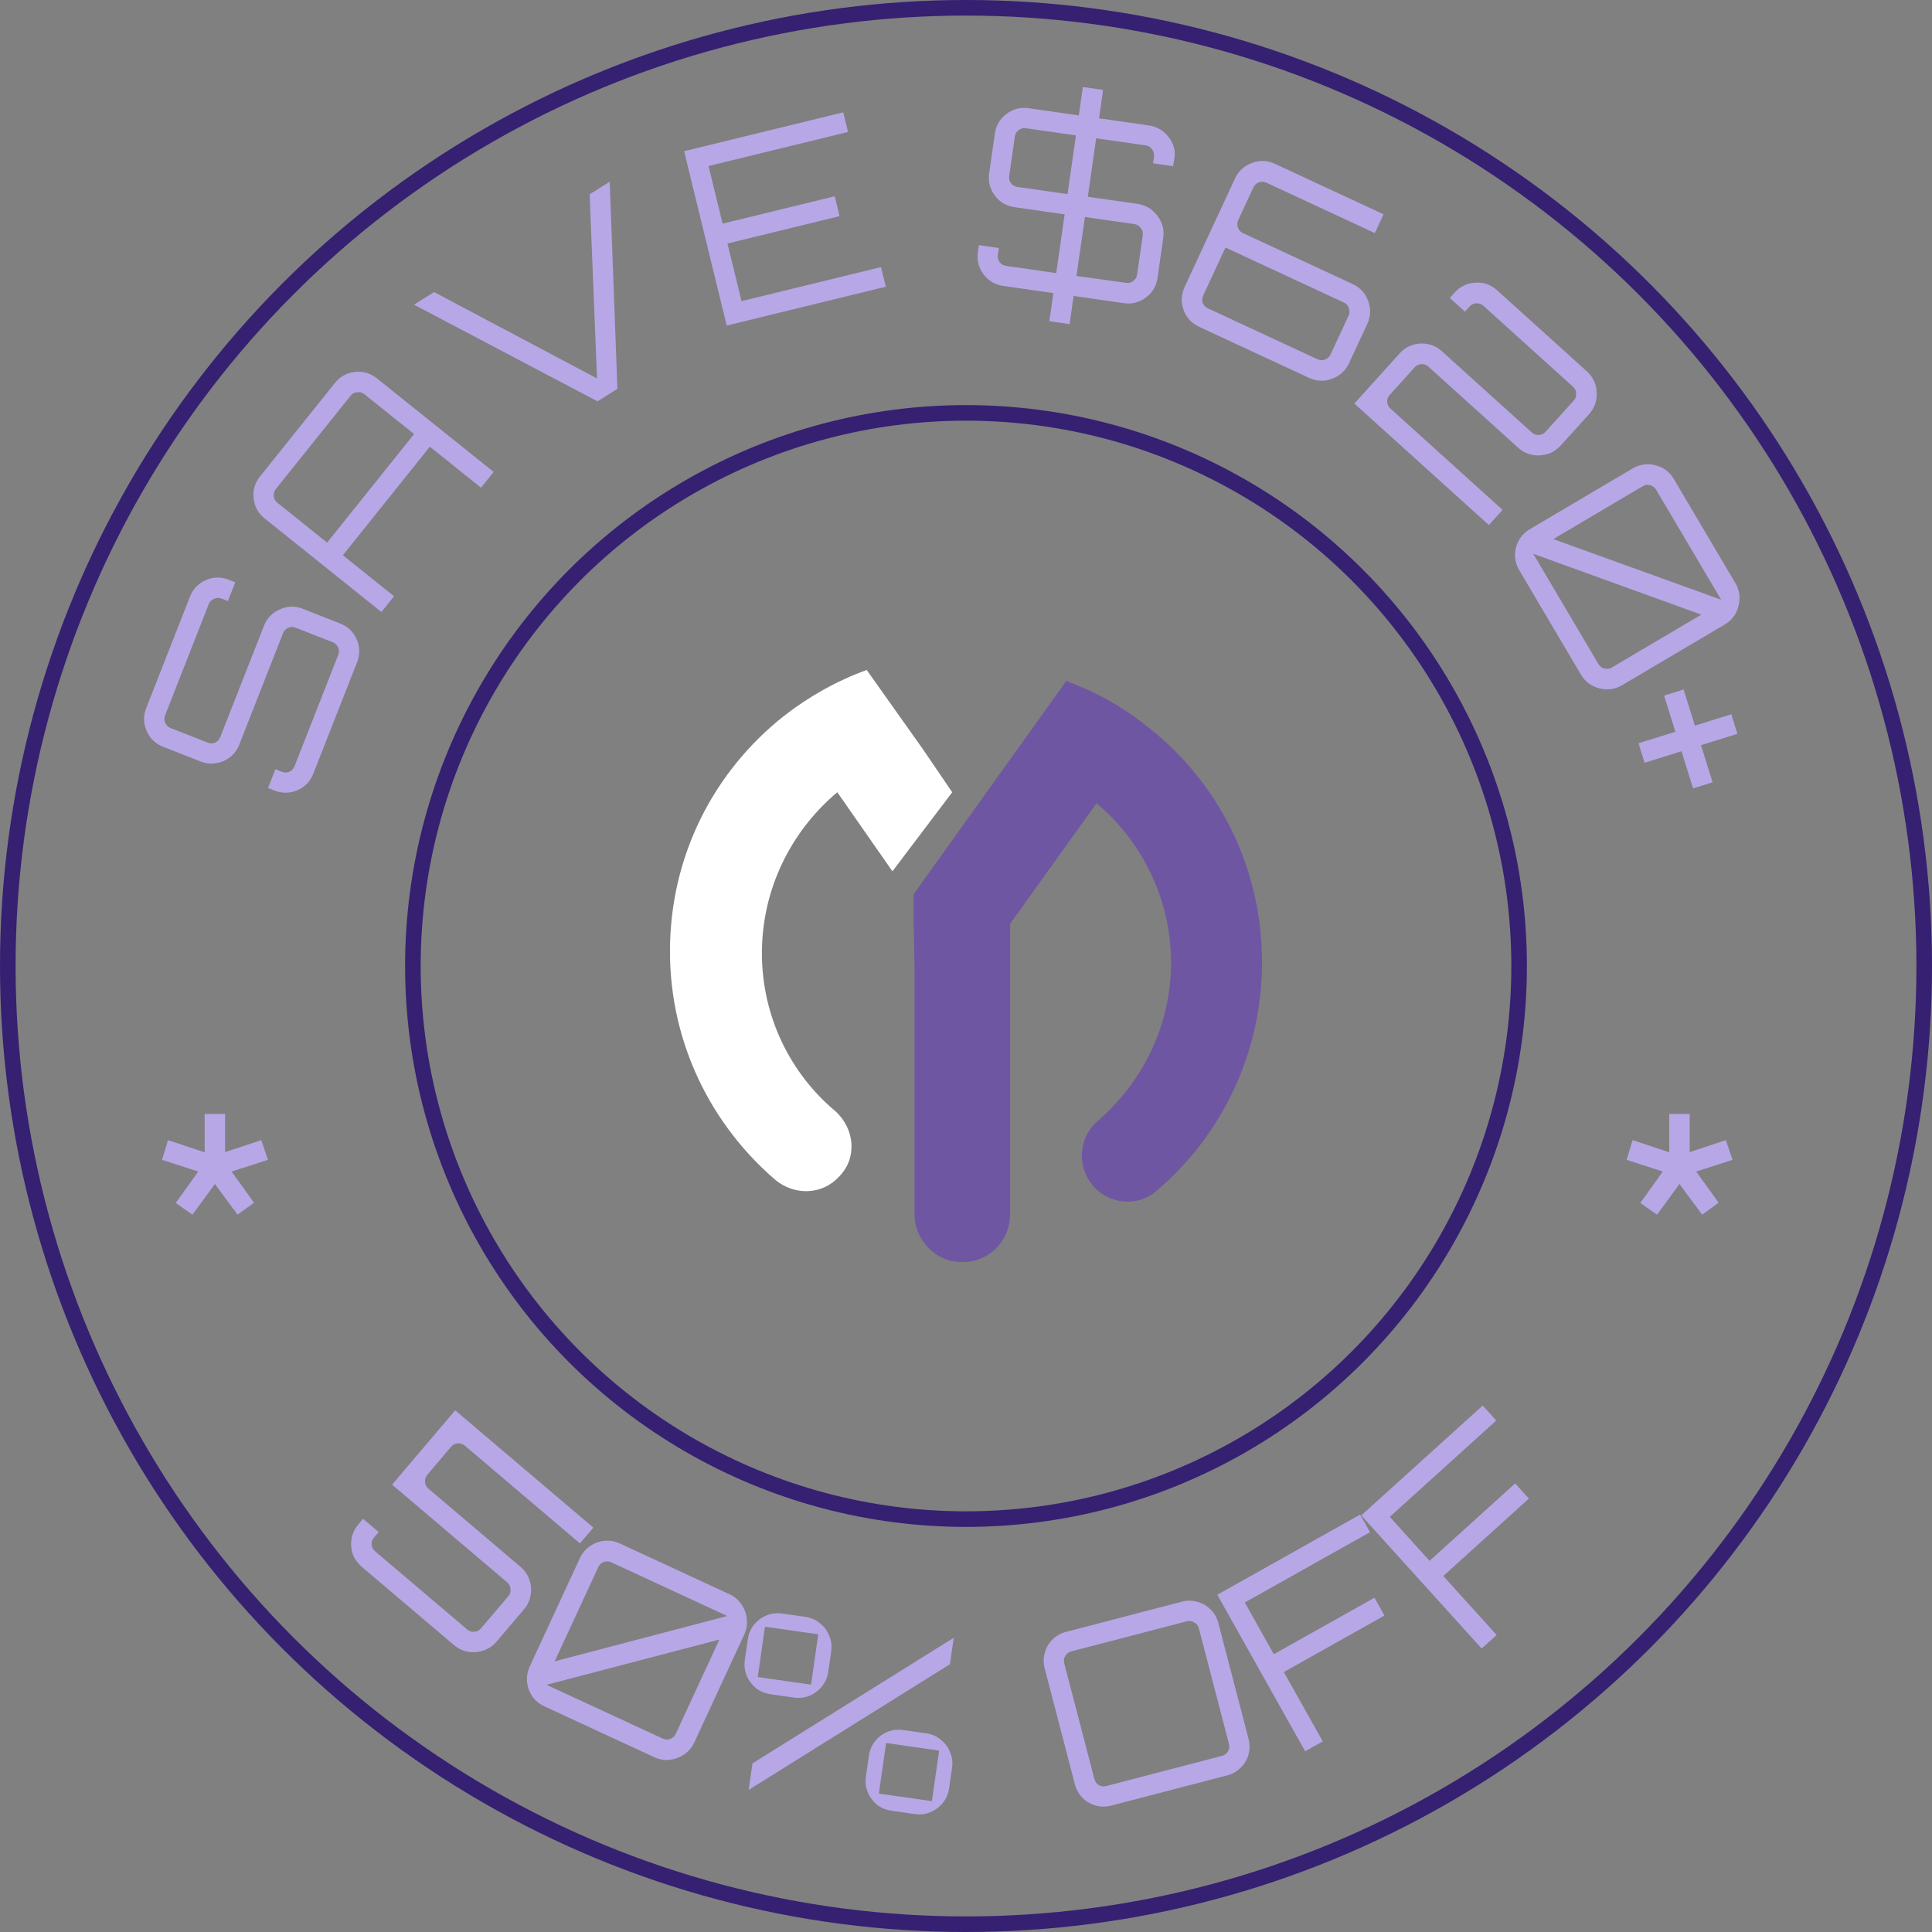 <svg width="124" height="124" viewBox="0 0 124 124" fill="none" xmlns="http://www.w3.org/2000/svg">
<rect x="0" y="0" width="124" height="124" fill="#808080" stroke="none"/>
<circle cx="62" cy="62" r="35.5" stroke="#352072"/>
<circle cx="62" cy="62" r="61.5" stroke="#352072"/>
<path d="M23.225 100.565C22.949 100.33 22.752 100.051 22.634 99.728C22.532 99.403 22.509 99.076 22.566 98.746C22.629 98.408 22.774 98.104 23.002 97.836L23.302 97.482L24.303 98.332L24.002 98.685C23.892 98.815 23.84 98.967 23.847 99.141C23.868 99.313 23.944 99.454 24.074 99.565L29.99 104.587C30.12 104.698 30.267 104.746 30.433 104.733C30.613 104.718 30.759 104.645 30.869 104.515L32.63 102.442C32.74 102.312 32.785 102.16 32.763 101.988C32.756 101.815 32.688 101.673 32.558 101.562L25.166 95.287L29.215 90.518L38.083 98.046L37.223 99.059L29.832 92.783C29.702 92.673 29.546 92.625 29.366 92.64C29.201 92.653 29.063 92.725 28.952 92.855L27.43 94.648C27.32 94.778 27.268 94.93 27.274 95.103C27.289 95.284 27.361 95.429 27.491 95.54L33.407 100.562C33.675 100.79 33.864 101.062 33.973 101.379C34.09 101.702 34.117 102.033 34.054 102.371C34.006 102.708 33.864 103.014 33.63 103.291L31.869 105.364C31.642 105.633 31.362 105.822 31.03 105.932C30.714 106.041 30.383 106.068 30.038 106.013C29.708 105.957 29.409 105.815 29.141 105.587L23.225 100.565ZM34.948 109.52C34.619 109.368 34.355 109.151 34.156 108.871C33.97 108.585 33.861 108.276 33.827 107.943C33.797 107.6 33.857 107.269 34.004 106.95L37.21 100.024C37.362 99.695 37.577 99.435 37.852 99.246C38.133 99.046 38.44 98.93 38.773 98.896C39.12 98.856 39.458 98.913 39.787 99.066L46.829 102.325C47.149 102.473 47.401 102.69 47.586 102.975C47.786 103.255 47.9 103.567 47.929 103.91C47.973 104.247 47.919 104.581 47.766 104.91L44.56 111.836C44.413 112.155 44.194 112.412 43.904 112.607C43.628 112.797 43.316 112.911 42.969 112.95C42.636 112.984 42.31 112.927 41.99 112.779L34.948 109.52ZM35.078 108.134L42.541 111.589C42.696 111.66 42.852 111.668 43.008 111.611C43.177 111.548 43.298 111.439 43.37 111.285L46.172 105.23L35.078 108.134ZM35.598 106.63L46.678 103.718L39.229 100.271C39.074 100.199 38.912 100.194 38.742 100.257C38.586 100.314 38.472 100.42 38.401 100.575L35.598 106.63ZM48.05 114.89L48.295 113.179L61.001 105.249L61.213 105.118L60.971 106.813L48.354 114.691L48.05 114.89ZM49.463 108.74C49.104 108.689 48.788 108.557 48.517 108.346C48.258 108.126 48.058 107.861 47.92 107.55C47.793 107.23 47.755 106.896 47.804 106.547L47.995 105.217C48.046 104.858 48.176 104.548 48.386 104.287C48.608 104.017 48.873 103.818 49.182 103.69C49.504 103.552 49.844 103.509 50.203 103.561L51.692 103.773C52.051 103.825 52.36 103.961 52.62 104.181C52.891 104.392 53.09 104.658 53.217 104.977C53.356 105.288 53.399 105.623 53.348 105.982L53.158 107.312C53.108 107.661 52.972 107.97 52.751 108.24C52.541 108.501 52.275 108.7 51.954 108.837C51.645 108.966 51.311 109.004 50.952 108.953L49.463 108.74ZM48.635 107.636L52.056 108.125L52.518 104.894L49.096 104.405L48.635 107.636ZM57.219 116.217C56.86 116.165 56.545 116.034 56.273 115.823C56.014 115.603 55.82 115.338 55.692 115.029C55.565 114.709 55.527 114.375 55.576 114.026L55.769 112.68C55.819 112.331 55.948 112.027 56.158 111.766C56.369 111.494 56.63 111.294 56.939 111.166C57.26 111.029 57.6 110.986 57.959 111.037L59.464 111.252C59.812 111.302 60.116 111.437 60.376 111.657C60.647 111.869 60.846 112.134 60.973 112.454C61.112 112.765 61.156 113.094 61.107 113.443L60.914 114.789C60.864 115.137 60.729 115.447 60.507 115.717C60.297 115.978 60.032 116.177 59.71 116.314C59.401 116.442 59.072 116.481 58.724 116.432L57.219 116.217ZM56.407 115.115L59.812 115.601L60.276 112.354L56.871 111.868L56.407 115.115ZM71.328 115.886C70.988 115.974 70.651 115.974 70.319 115.884C69.998 115.791 69.718 115.627 69.48 115.392C69.24 115.146 69.075 114.852 68.986 114.512L67.05 107.08C66.961 106.739 66.963 106.408 67.055 106.086C67.145 105.754 67.308 105.469 67.544 105.232C67.79 104.991 68.083 104.827 68.424 104.738L75.855 102.801C76.196 102.713 76.527 102.715 76.849 102.807C77.181 102.897 77.467 103.065 77.708 103.311C77.945 103.546 78.109 103.835 78.198 104.175L80.134 111.607C80.223 111.948 80.222 112.284 80.132 112.616C80.04 112.938 79.871 113.219 79.624 113.459C79.389 113.697 79.101 113.86 78.76 113.949L71.328 115.886ZM71.001 114.632L78.433 112.695C78.599 112.652 78.723 112.559 78.807 112.416C78.899 112.26 78.923 112.099 78.88 111.934L76.943 104.502C76.9 104.337 76.802 104.214 76.649 104.132C76.503 104.038 76.347 104.013 76.182 104.056L68.75 105.992C68.585 106.035 68.457 106.135 68.365 106.291C68.281 106.434 68.261 106.588 68.304 106.753L70.24 114.185C70.283 114.35 70.378 114.48 70.523 114.574C70.677 114.655 70.836 114.675 71.001 114.632ZM83.768 112.401L78.129 102.355L87.296 97.21L87.93 98.34L79.894 102.851L81.757 106.172L88.217 102.546L88.859 103.69L82.4 107.316L84.898 111.767L83.768 112.401ZM95.096 105.806L87.368 97.263L95.164 90.211L96.033 91.172L89.199 97.355L91.753 100.179L97.247 95.209L98.127 96.182L92.633 101.152L96.057 104.937L95.096 105.806Z" fill="#B8A7E7"/>
<path d="M12.352 77.96L11.28 77.208L12.72 75.192L10.4 74.44L10.784 73.176L13.136 73.96V71.496H14.448V73.944L16.768 73.176L17.2 74.44L14.864 75.192L16.304 77.192L15.248 77.96L13.792 75.992L12.352 77.96Z" fill="#B8A7E7"/>
<path d="M106.352 77.96L105.28 77.208L106.72 75.192L104.4 74.44L104.784 73.176L107.136 73.96V71.496H108.448V73.944L110.768 73.176L111.2 74.44L108.864 75.192L110.304 77.192L109.248 77.96L107.792 75.992L106.352 77.96Z" fill="#B8A7E7"/>
<path d="M20.109 49.654C19.914 50.15 19.575 50.504 19.091 50.715C18.607 50.926 18.117 50.934 17.62 50.739L17.203 50.575L17.677 49.369L18.094 49.533C18.253 49.595 18.413 49.595 18.575 49.533C18.731 49.456 18.84 49.339 18.903 49.18L21.71 42.031C21.773 41.873 21.771 41.717 21.704 41.565C21.632 41.399 21.517 41.285 21.358 41.222L18.96 40.281C18.801 40.218 18.644 40.225 18.488 40.302C18.335 40.368 18.228 40.481 18.166 40.639L15.358 47.788C15.164 48.284 14.824 48.638 14.34 48.849C13.846 49.056 13.356 49.064 12.87 48.873L10.472 47.931C9.975 47.736 9.622 47.397 9.411 46.913C9.2 46.429 9.192 45.939 9.386 45.443L12.194 38.294C12.389 37.798 12.728 37.444 13.212 37.233C13.696 37.022 14.187 37.014 14.683 37.209L15.1 37.373L14.626 38.579L14.209 38.415C14.05 38.353 13.893 38.36 13.737 38.436C13.575 38.498 13.463 38.609 13.4 38.768L10.593 45.916C10.53 46.075 10.535 46.237 10.608 46.403C10.674 46.556 10.787 46.663 10.945 46.725L13.343 47.667C13.502 47.729 13.658 47.727 13.81 47.661C13.966 47.585 14.075 47.467 14.137 47.308L16.945 40.16C17.14 39.663 17.484 39.312 17.978 39.105C18.462 38.894 18.947 38.883 19.434 39.075L21.831 40.016C22.328 40.211 22.681 40.551 22.892 41.035C23.104 41.519 23.112 42.009 22.917 42.505L20.109 49.654ZM24.48 39.279L16.988 33.276C16.572 32.942 16.335 32.513 16.277 31.988C16.219 31.463 16.357 30.993 16.691 30.577L21.493 24.584C21.827 24.167 22.256 23.93 22.781 23.872C23.305 23.815 23.776 23.953 24.192 24.286L31.683 30.289L30.873 31.301L27.589 28.669L22.006 35.636L25.29 38.268L24.48 39.279ZM20.995 34.826L26.578 27.859L23.382 25.297C23.248 25.191 23.096 25.151 22.924 25.177C22.751 25.189 22.611 25.261 22.505 25.394L17.702 31.387C17.595 31.52 17.552 31.677 17.572 31.857C17.59 32.022 17.666 32.158 17.799 32.264L20.995 34.826ZM38.353 25.758L26.574 19.555L27.861 18.746L38.318 24.288L37.845 12.472L39.132 11.663L39.627 24.958L38.353 25.758ZM46.642 20.896L43.909 9.705L54.121 7.211L54.428 8.47L45.475 10.656L46.379 14.355L53.575 12.598L53.886 13.873L46.69 15.63L47.593 19.329L56.546 17.143L56.853 18.402L46.642 20.896ZM67.349 20.616L67.608 18.811L64.392 18.35C63.864 18.275 63.442 18.026 63.125 17.603C62.809 17.181 62.688 16.706 62.764 16.178L62.827 15.734L64.11 15.918L64.047 16.361C64.022 16.53 64.059 16.686 64.157 16.83C64.267 16.964 64.407 17.043 64.576 17.067L67.791 17.528L68.331 13.758L65.115 13.298C64.588 13.222 64.165 12.973 63.849 12.551C63.533 12.118 63.413 11.643 63.487 11.125L63.852 8.575C63.927 8.047 64.177 7.625 64.599 7.308C65.021 6.992 65.497 6.871 66.025 6.947L69.24 7.407L69.501 5.585L70.799 5.771L70.538 7.593L73.722 8.048C74.25 8.124 74.678 8.374 75.005 8.798C75.343 9.223 75.463 9.698 75.367 10.223L75.287 10.665L74.004 10.481L74.066 10.053C74.09 9.884 74.047 9.727 73.939 9.583C73.841 9.439 73.707 9.355 73.538 9.331L70.355 8.876L69.818 12.629L73.001 13.085C73.529 13.161 73.956 13.416 74.282 13.85C74.609 14.274 74.735 14.75 74.659 15.278L74.294 17.828C74.219 18.356 73.97 18.778 73.547 19.095C73.125 19.412 72.65 19.532 72.121 19.457L68.906 18.996L68.648 20.802L67.349 20.616ZM65.301 11.999L68.517 12.459L69.056 8.69L65.841 8.229C65.672 8.205 65.515 8.247 65.37 8.356C65.237 8.456 65.159 8.59 65.135 8.759L64.77 11.309C64.746 11.478 64.783 11.629 64.883 11.761C64.993 11.896 65.132 11.975 65.301 11.999ZM69.09 17.713L72.292 18.156C72.45 18.178 72.596 18.14 72.728 18.04C72.873 17.932 72.958 17.793 72.982 17.624L73.345 15.09C73.369 14.921 73.326 14.769 73.216 14.635C73.107 14.49 72.974 14.406 72.815 14.384L69.632 13.928L69.09 17.713ZM76.975 20.981C76.482 20.752 76.144 20.39 75.963 19.894C75.786 19.388 75.81 18.894 76.035 18.41L79.257 11.474C79.486 10.98 79.849 10.643 80.344 10.462C80.845 10.271 81.342 10.29 81.835 10.519L88.8 13.754L88.241 14.959L81.275 11.723C81.121 11.652 80.958 11.647 80.788 11.709C80.632 11.766 80.519 11.872 80.447 12.027L79.476 14.116C79.404 14.271 79.394 14.431 79.447 14.597C79.509 14.767 79.618 14.887 79.772 14.959L86.81 18.228C87.294 18.453 87.626 18.813 87.808 19.309C87.999 19.81 87.98 20.306 87.751 20.8L86.584 23.31C86.36 23.794 85.992 24.129 85.482 24.316C84.987 24.497 84.497 24.475 84.013 24.25L76.975 20.981ZM77.528 19.791L84.566 23.061C84.721 23.133 84.876 23.14 85.032 23.083C85.202 23.021 85.323 22.912 85.394 22.758L86.561 20.247C86.632 20.092 86.635 19.935 86.568 19.774C86.516 19.609 86.412 19.49 86.257 19.418L78.654 15.886L77.225 18.963C77.153 19.117 77.143 19.278 77.196 19.443C77.262 19.604 77.373 19.72 77.528 19.791ZM86.927 25.901L89.822 22.695C90.187 22.291 90.633 22.076 91.16 22.049C91.688 22.023 92.153 22.192 92.557 22.556L98.315 27.758C98.442 27.872 98.588 27.925 98.754 27.917C98.934 27.908 99.082 27.84 99.196 27.713L101.009 25.707C101.123 25.58 101.172 25.43 101.156 25.258C101.155 25.084 101.091 24.94 100.964 24.825L95.206 19.624C95.079 19.509 94.925 19.457 94.745 19.466C94.579 19.474 94.439 19.542 94.325 19.668L94.024 20.001L93.051 19.121L93.351 18.789C93.716 18.385 94.162 18.17 94.689 18.143C95.223 18.108 95.692 18.273 96.096 18.638L101.854 23.84C102.25 24.198 102.458 24.644 102.478 25.179C102.512 25.713 102.347 26.183 101.983 26.586L100.17 28.593C99.812 28.988 99.363 29.2 98.82 29.228C98.293 29.255 97.831 29.089 97.436 28.732L91.677 23.53C91.551 23.415 91.397 23.363 91.216 23.372C91.05 23.38 90.91 23.448 90.796 23.575L89.198 25.344C89.083 25.47 89.027 25.62 89.028 25.794C89.044 25.967 89.116 26.111 89.243 26.225L96.438 32.724L95.558 33.698L86.927 25.901ZM97.516 36.61C97.24 36.142 97.167 35.652 97.299 35.141C97.439 34.624 97.739 34.23 98.198 33.959L104.769 30.076C105.237 29.799 105.727 29.727 106.239 29.858C106.759 29.984 107.158 30.282 107.434 30.75L111.382 37.431C111.653 37.89 111.719 38.378 111.578 38.895C111.452 39.415 111.155 39.814 110.687 40.09L104.116 43.973C103.657 44.244 103.164 44.312 102.638 44.177C102.127 44.046 101.736 43.75 101.464 43.291L97.516 36.61ZM98.41 35.544L102.594 42.624C102.681 42.771 102.804 42.865 102.965 42.906C103.14 42.951 103.302 42.93 103.448 42.843L109.193 39.449L98.41 35.544ZM99.692 34.6L110.467 38.492L106.291 31.425C106.204 31.279 106.073 31.183 105.898 31.137C105.737 31.096 105.583 31.119 105.436 31.206L99.692 34.6ZM105.163 47.705L107.53 46.966L106.805 44.644L108.057 44.253L108.782 46.575L111.119 45.844L111.51 47.097L109.174 47.827L109.918 50.209L108.666 50.6L107.921 48.218L105.554 48.958L105.163 47.705Z" fill="#B8A7E7"/>
<path d="M73.742 46.717C72.149 45.419 70.379 44.416 68.432 43.708L58.637 57.397V58.991L58.696 62.295V77.932C58.696 79.584 60.053 81 61.705 81C61.705 81 61.705 81 61.764 81C61.823 81 61.764 81 61.823 81C63.475 81 64.832 79.643 64.832 77.932V62.295V59.286L65.599 58.224L70.379 51.556C73.27 53.975 75.159 57.693 75.159 61.764C75.159 65.835 73.329 69.435 70.497 71.913C69.199 72.975 69.081 74.922 70.202 76.161C71.264 77.341 73.093 77.46 74.273 76.397C78.404 72.857 81 67.606 81 61.764C81 55.627 78.168 50.199 73.742 46.717Z" fill="#6F56A3"/>
<path d="M53.621 71.323C50.73 68.904 48.901 65.245 48.901 61.174C48.901 57.044 50.789 53.326 53.739 50.848L57.279 55.922L61.115 50.848L59.227 48.075L55.627 43C53.68 43.708 51.91 44.711 50.317 45.95C45.832 49.491 43 54.919 43 61.056C43 66.957 45.655 72.208 49.786 75.748C51.025 76.751 52.795 76.692 53.857 75.512C55.037 74.332 54.86 72.444 53.621 71.323Z" fill="white"/>
</svg>
